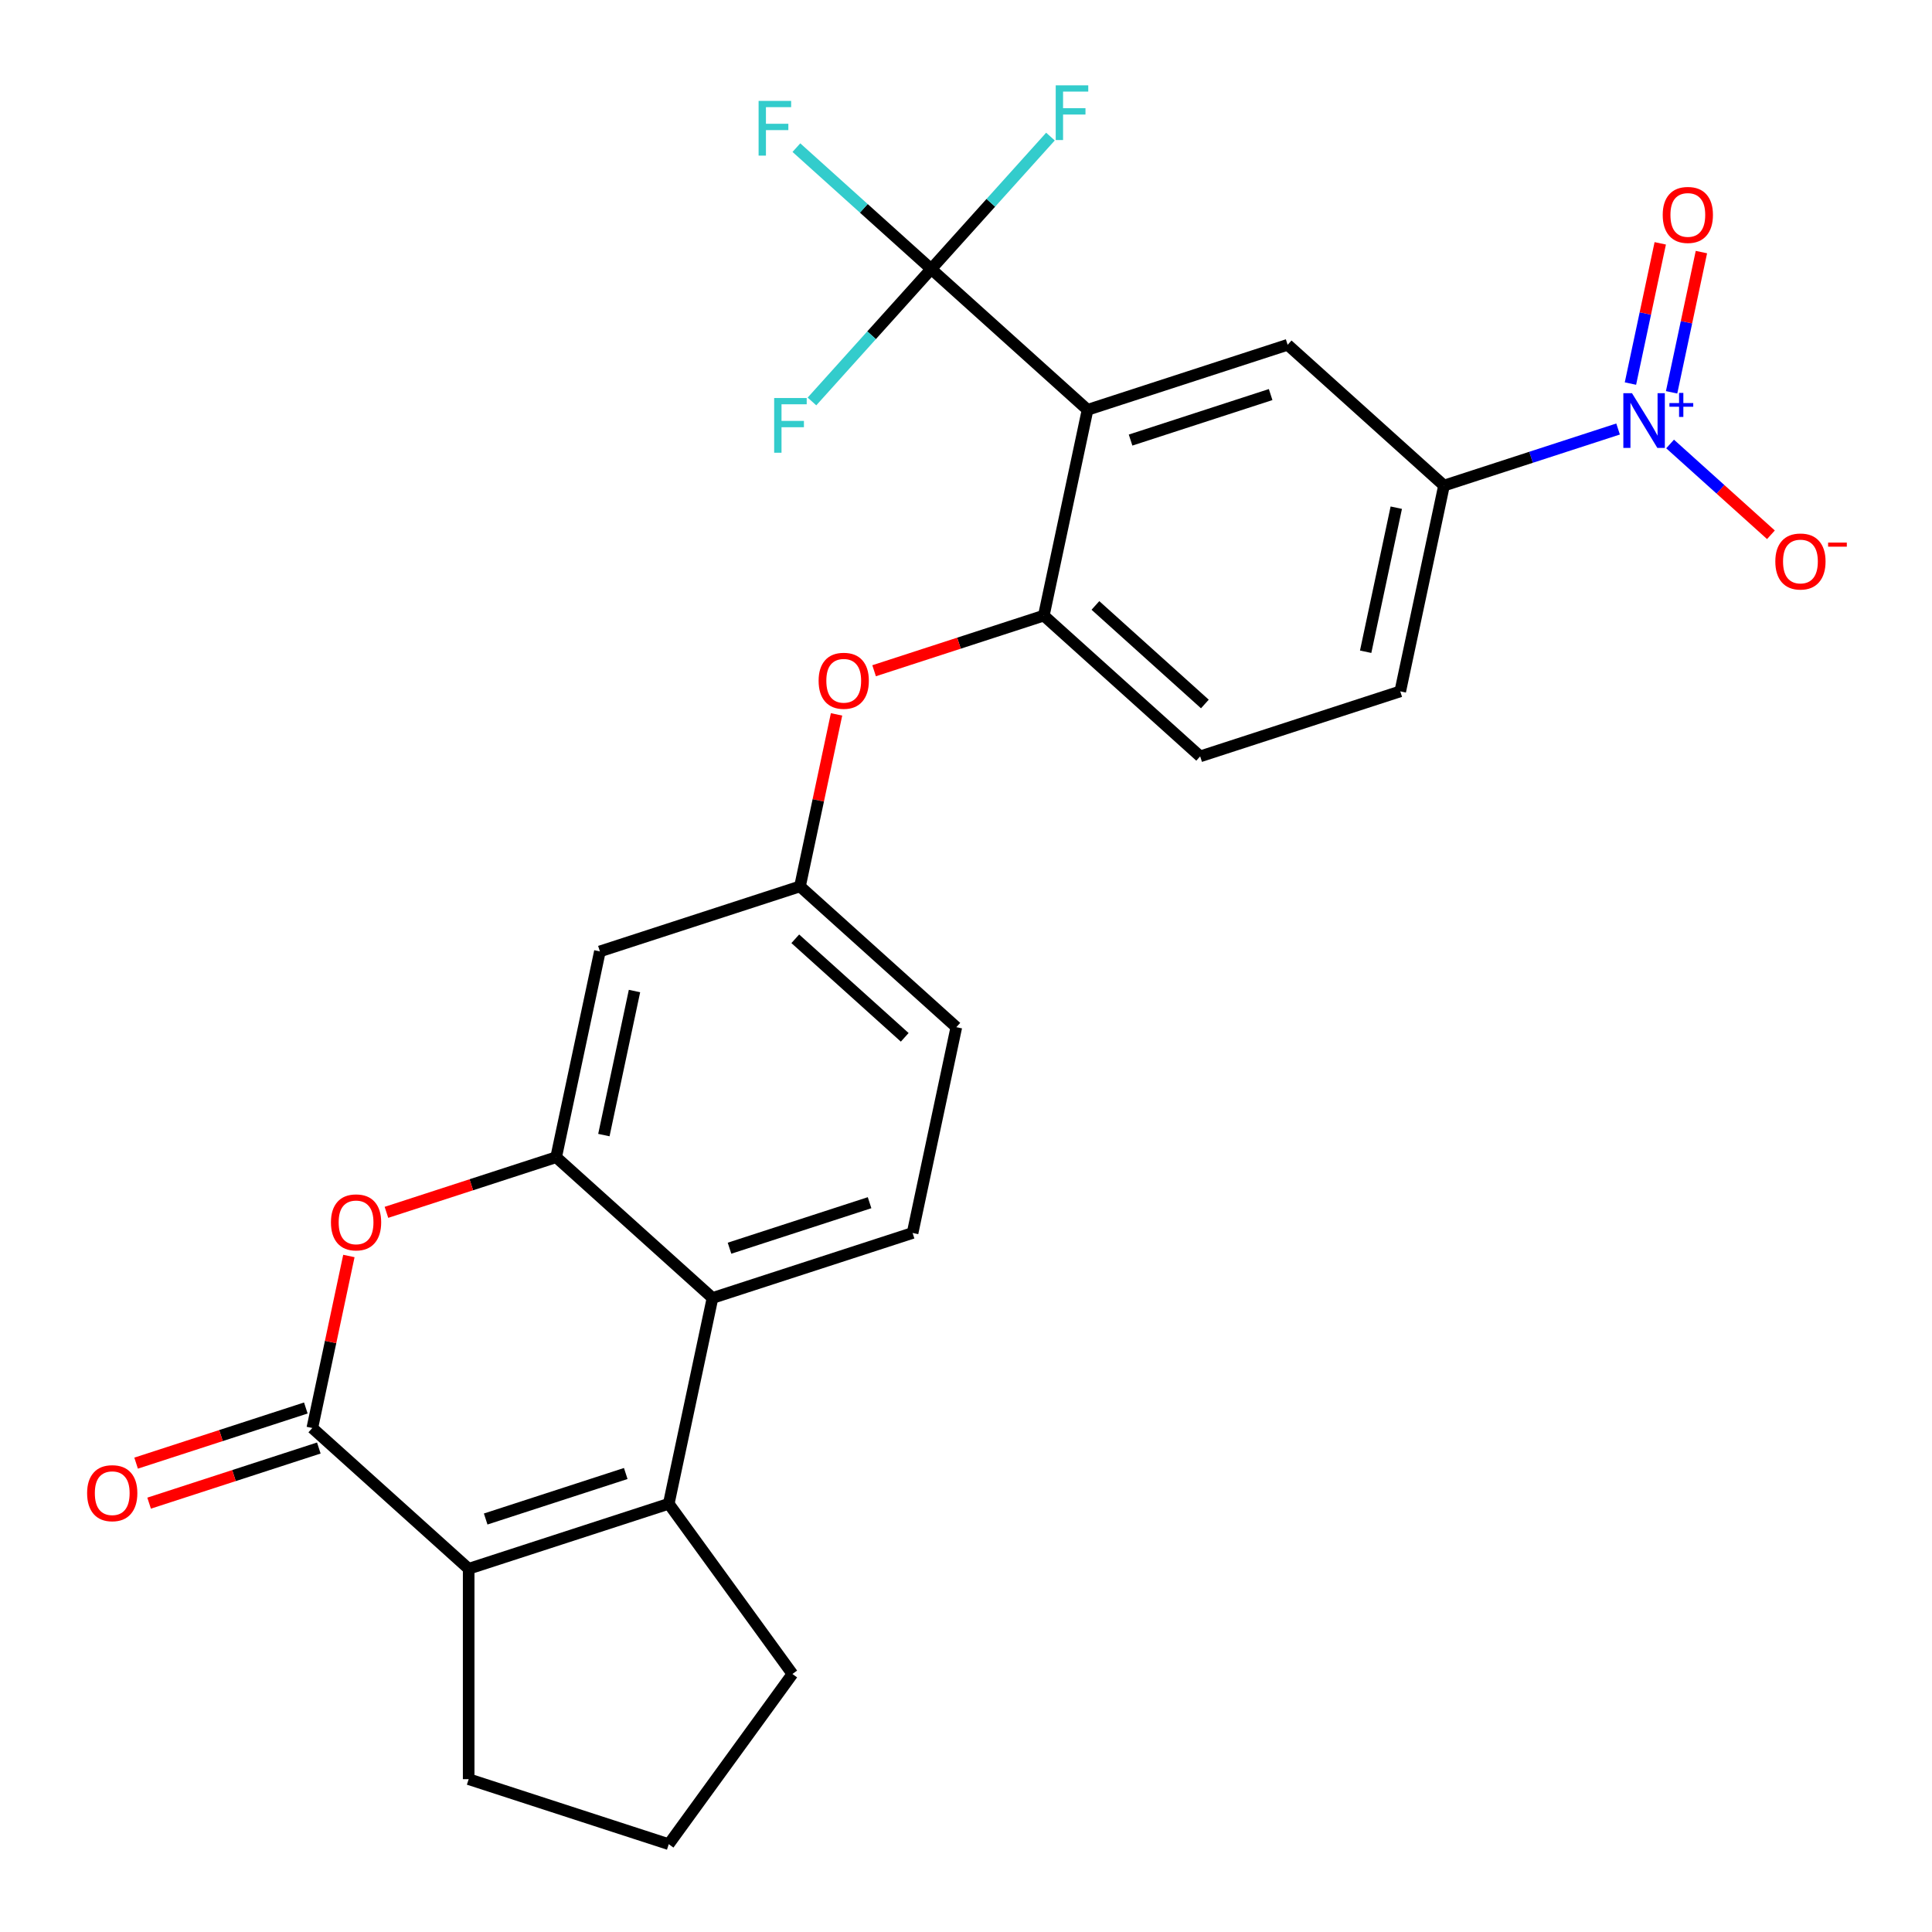 <?xml version='1.0' encoding='iso-8859-1'?>
<svg version='1.1' baseProfile='full'
              xmlns='http://www.w3.org/2000/svg'
                      xmlns:rdkit='http://www.rdkit.org/xml'
                      xmlns:xlink='http://www.w3.org/1999/xlink'
                  xml:space='preserve'
width='1000px' height='1000px' viewBox='0 0 1000 1000'>
<!-- END OF HEADER -->
<rect style='opacity:1.0;fill:#FFFFFF;stroke:none' width='1000' height='1000' x='0' y='0'> </rect>
<path class='bond-0' d='M 562.919,212.116 L 481.994,139.25' style='fill:none;fill-rule:evenodd;stroke:#000000;stroke-width:6px;stroke-linecap:butt;stroke-linejoin:miter;stroke-opacity:1' />
<path class='bond-1' d='M 562.919,212.116 L 666.485,178.465' style='fill:none;fill-rule:evenodd;stroke:#000000;stroke-width:6px;stroke-linecap:butt;stroke-linejoin:miter;stroke-opacity:1' />
<path class='bond-1' d='M 585.184,227.781 L 657.681,204.226' style='fill:none;fill-rule:evenodd;stroke:#000000;stroke-width:6px;stroke-linecap:butt;stroke-linejoin:miter;stroke-opacity:1' />
<path class='bond-2' d='M 562.919,212.116 L 540.278,318.632' style='fill:none;fill-rule:evenodd;stroke:#000000;stroke-width:6px;stroke-linecap:butt;stroke-linejoin:miter;stroke-opacity:1' />
<path class='bond-3' d='M 161.658,739.133 L 171.12,694.616' style='fill:none;fill-rule:evenodd;stroke:#000000;stroke-width:6px;stroke-linecap:butt;stroke-linejoin:miter;stroke-opacity:1' />
<path class='bond-3' d='M 171.12,694.616 L 180.582,650.099' style='fill:none;fill-rule:evenodd;stroke:#FF0000;stroke-width:6px;stroke-linecap:butt;stroke-linejoin:miter;stroke-opacity:1' />
<path class='bond-4' d='M 158.293,728.777 L 114.371,743.048' style='fill:none;fill-rule:evenodd;stroke:#000000;stroke-width:6px;stroke-linecap:butt;stroke-linejoin:miter;stroke-opacity:1' />
<path class='bond-4' d='M 114.371,743.048 L 70.449,757.319' style='fill:none;fill-rule:evenodd;stroke:#FF0000;stroke-width:6px;stroke-linecap:butt;stroke-linejoin:miter;stroke-opacity:1' />
<path class='bond-4' d='M 165.023,749.49 L 121.101,763.761' style='fill:none;fill-rule:evenodd;stroke:#000000;stroke-width:6px;stroke-linecap:butt;stroke-linejoin:miter;stroke-opacity:1' />
<path class='bond-4' d='M 121.101,763.761 L 77.179,778.032' style='fill:none;fill-rule:evenodd;stroke:#FF0000;stroke-width:6px;stroke-linecap:butt;stroke-linejoin:miter;stroke-opacity:1' />
<path class='bond-5' d='M 161.658,739.133 L 242.583,811.999' style='fill:none;fill-rule:evenodd;stroke:#000000;stroke-width:6px;stroke-linecap:butt;stroke-linejoin:miter;stroke-opacity:1' />
<path class='bond-6' d='M 346.149,778.348 L 368.79,671.832' style='fill:none;fill-rule:evenodd;stroke:#000000;stroke-width:6px;stroke-linecap:butt;stroke-linejoin:miter;stroke-opacity:1' />
<path class='bond-7' d='M 346.149,778.348 L 242.583,811.999' style='fill:none;fill-rule:evenodd;stroke:#000000;stroke-width:6px;stroke-linecap:butt;stroke-linejoin:miter;stroke-opacity:1' />
<path class='bond-7' d='M 323.884,762.682 L 251.388,786.238' style='fill:none;fill-rule:evenodd;stroke:#000000;stroke-width:6px;stroke-linecap:butt;stroke-linejoin:miter;stroke-opacity:1' />
<path class='bond-8' d='M 346.149,778.348 L 410.157,866.447' style='fill:none;fill-rule:evenodd;stroke:#000000;stroke-width:6px;stroke-linecap:butt;stroke-linejoin:miter;stroke-opacity:1' />
<path class='bond-9' d='M 242.583,811.999 L 242.583,920.895' style='fill:none;fill-rule:evenodd;stroke:#000000;stroke-width:6px;stroke-linecap:butt;stroke-linejoin:miter;stroke-opacity:1' />
<path class='bond-10' d='M 837.515,222.054 L 792.463,236.692' style='fill:none;fill-rule:evenodd;stroke:#0000FF;stroke-width:6px;stroke-linecap:butt;stroke-linejoin:miter;stroke-opacity:1' />
<path class='bond-10' d='M 792.463,236.692 L 747.411,251.331' style='fill:none;fill-rule:evenodd;stroke:#000000;stroke-width:6px;stroke-linecap:butt;stroke-linejoin:miter;stroke-opacity:1' />
<path class='bond-11' d='M 864.439,229.802 L 890.536,253.299' style='fill:none;fill-rule:evenodd;stroke:#0000FF;stroke-width:6px;stroke-linecap:butt;stroke-linejoin:miter;stroke-opacity:1' />
<path class='bond-11' d='M 890.536,253.299 L 916.633,276.797' style='fill:none;fill-rule:evenodd;stroke:#FF0000;stroke-width:6px;stroke-linecap:butt;stroke-linejoin:miter;stroke-opacity:1' />
<path class='bond-12' d='M 865.217,203.062 L 872.931,166.77' style='fill:none;fill-rule:evenodd;stroke:#0000FF;stroke-width:6px;stroke-linecap:butt;stroke-linejoin:miter;stroke-opacity:1' />
<path class='bond-12' d='M 872.931,166.77 L 880.645,130.479' style='fill:none;fill-rule:evenodd;stroke:#FF0000;stroke-width:6px;stroke-linecap:butt;stroke-linejoin:miter;stroke-opacity:1' />
<path class='bond-12' d='M 843.914,198.534 L 851.628,162.242' style='fill:none;fill-rule:evenodd;stroke:#0000FF;stroke-width:6px;stroke-linecap:butt;stroke-linejoin:miter;stroke-opacity:1' />
<path class='bond-12' d='M 851.628,162.242 L 859.342,125.951' style='fill:none;fill-rule:evenodd;stroke:#FF0000;stroke-width:6px;stroke-linecap:butt;stroke-linejoin:miter;stroke-opacity:1' />
<path class='bond-13' d='M 287.865,598.966 L 310.505,492.45' style='fill:none;fill-rule:evenodd;stroke:#000000;stroke-width:6px;stroke-linecap:butt;stroke-linejoin:miter;stroke-opacity:1' />
<path class='bond-13' d='M 312.564,587.517 L 328.412,512.955' style='fill:none;fill-rule:evenodd;stroke:#000000;stroke-width:6px;stroke-linecap:butt;stroke-linejoin:miter;stroke-opacity:1' />
<path class='bond-14' d='M 287.865,598.966 L 243.943,613.237' style='fill:none;fill-rule:evenodd;stroke:#000000;stroke-width:6px;stroke-linecap:butt;stroke-linejoin:miter;stroke-opacity:1' />
<path class='bond-14' d='M 243.943,613.237 L 200.021,627.508' style='fill:none;fill-rule:evenodd;stroke:#FF0000;stroke-width:6px;stroke-linecap:butt;stroke-linejoin:miter;stroke-opacity:1' />
<path class='bond-15' d='M 287.865,598.966 L 368.79,671.832' style='fill:none;fill-rule:evenodd;stroke:#000000;stroke-width:6px;stroke-linecap:butt;stroke-linejoin:miter;stroke-opacity:1' />
<path class='bond-16' d='M 481.994,139.25 L 447.102,107.834' style='fill:none;fill-rule:evenodd;stroke:#000000;stroke-width:6px;stroke-linecap:butt;stroke-linejoin:miter;stroke-opacity:1' />
<path class='bond-16' d='M 447.102,107.834 L 412.211,76.417' style='fill:none;fill-rule:evenodd;stroke:#33CCCC;stroke-width:6px;stroke-linecap:butt;stroke-linejoin:miter;stroke-opacity:1' />
<path class='bond-17' d='M 481.994,139.25 L 512.855,104.975' style='fill:none;fill-rule:evenodd;stroke:#000000;stroke-width:6px;stroke-linecap:butt;stroke-linejoin:miter;stroke-opacity:1' />
<path class='bond-17' d='M 512.855,104.975 L 543.717,70.7' style='fill:none;fill-rule:evenodd;stroke:#33CCCC;stroke-width:6px;stroke-linecap:butt;stroke-linejoin:miter;stroke-opacity:1' />
<path class='bond-18' d='M 481.994,139.25 L 451.132,173.525' style='fill:none;fill-rule:evenodd;stroke:#000000;stroke-width:6px;stroke-linecap:butt;stroke-linejoin:miter;stroke-opacity:1' />
<path class='bond-18' d='M 451.132,173.525 L 420.271,207.801' style='fill:none;fill-rule:evenodd;stroke:#33CCCC;stroke-width:6px;stroke-linecap:butt;stroke-linejoin:miter;stroke-opacity:1' />
<path class='bond-19' d='M 368.79,671.832 L 472.356,638.181' style='fill:none;fill-rule:evenodd;stroke:#000000;stroke-width:6px;stroke-linecap:butt;stroke-linejoin:miter;stroke-opacity:1' />
<path class='bond-19' d='M 377.595,646.071 L 450.091,622.515' style='fill:none;fill-rule:evenodd;stroke:#000000;stroke-width:6px;stroke-linecap:butt;stroke-linejoin:miter;stroke-opacity:1' />
<path class='bond-20' d='M 666.485,178.465 L 747.411,251.331' style='fill:none;fill-rule:evenodd;stroke:#000000;stroke-width:6px;stroke-linecap:butt;stroke-linejoin:miter;stroke-opacity:1' />
<path class='bond-21' d='M 540.278,318.632 L 496.357,332.903' style='fill:none;fill-rule:evenodd;stroke:#000000;stroke-width:6px;stroke-linecap:butt;stroke-linejoin:miter;stroke-opacity:1' />
<path class='bond-21' d='M 496.357,332.903 L 452.435,347.174' style='fill:none;fill-rule:evenodd;stroke:#FF0000;stroke-width:6px;stroke-linecap:butt;stroke-linejoin:miter;stroke-opacity:1' />
<path class='bond-22' d='M 540.278,318.632 L 621.204,391.498' style='fill:none;fill-rule:evenodd;stroke:#000000;stroke-width:6px;stroke-linecap:butt;stroke-linejoin:miter;stroke-opacity:1' />
<path class='bond-22' d='M 566.99,313.377 L 623.638,364.383' style='fill:none;fill-rule:evenodd;stroke:#000000;stroke-width:6px;stroke-linecap:butt;stroke-linejoin:miter;stroke-opacity:1' />
<path class='bond-23' d='M 747.411,251.331 L 724.77,357.847' style='fill:none;fill-rule:evenodd;stroke:#000000;stroke-width:6px;stroke-linecap:butt;stroke-linejoin:miter;stroke-opacity:1' />
<path class='bond-23' d='M 722.712,262.78 L 706.863,337.341' style='fill:none;fill-rule:evenodd;stroke:#000000;stroke-width:6px;stroke-linecap:butt;stroke-linejoin:miter;stroke-opacity:1' />
<path class='bond-24' d='M 310.505,492.45 L 414.072,458.799' style='fill:none;fill-rule:evenodd;stroke:#000000;stroke-width:6px;stroke-linecap:butt;stroke-linejoin:miter;stroke-opacity:1' />
<path class='bond-25' d='M 432.996,369.765 L 423.534,414.282' style='fill:none;fill-rule:evenodd;stroke:#FF0000;stroke-width:6px;stroke-linecap:butt;stroke-linejoin:miter;stroke-opacity:1' />
<path class='bond-25' d='M 423.534,414.282 L 414.072,458.799' style='fill:none;fill-rule:evenodd;stroke:#000000;stroke-width:6px;stroke-linecap:butt;stroke-linejoin:miter;stroke-opacity:1' />
<path class='bond-26' d='M 472.356,638.181 L 494.997,531.665' style='fill:none;fill-rule:evenodd;stroke:#000000;stroke-width:6px;stroke-linecap:butt;stroke-linejoin:miter;stroke-opacity:1' />
<path class='bond-27' d='M 414.072,458.799 L 494.997,531.665' style='fill:none;fill-rule:evenodd;stroke:#000000;stroke-width:6px;stroke-linecap:butt;stroke-linejoin:miter;stroke-opacity:1' />
<path class='bond-27' d='M 411.637,485.914 L 468.285,536.92' style='fill:none;fill-rule:evenodd;stroke:#000000;stroke-width:6px;stroke-linecap:butt;stroke-linejoin:miter;stroke-opacity:1' />
<path class='bond-28' d='M 621.204,391.498 L 724.77,357.847' style='fill:none;fill-rule:evenodd;stroke:#000000;stroke-width:6px;stroke-linecap:butt;stroke-linejoin:miter;stroke-opacity:1' />
<path class='bond-29' d='M 410.157,866.447 L 346.149,954.545' style='fill:none;fill-rule:evenodd;stroke:#000000;stroke-width:6px;stroke-linecap:butt;stroke-linejoin:miter;stroke-opacity:1' />
<path class='bond-30' d='M 242.583,920.895 L 346.149,954.545' style='fill:none;fill-rule:evenodd;stroke:#000000;stroke-width:6px;stroke-linecap:butt;stroke-linejoin:miter;stroke-opacity:1' />
<path  class='atom-4' d='M 844.717 203.52
L 853.997 218.52
Q 854.917 220, 856.397 222.68
Q 857.877 225.36, 857.957 225.52
L 857.957 203.52
L 861.717 203.52
L 861.717 231.84
L 857.837 231.84
L 847.877 215.44
Q 846.717 213.52, 845.477 211.32
Q 844.277 209.12, 843.917 208.44
L 843.917 231.84
L 840.237 231.84
L 840.237 203.52
L 844.717 203.52
' fill='#0000FF'/>
<path  class='atom-4' d='M 864.093 208.625
L 869.083 208.625
L 869.083 203.371
L 871.3 203.371
L 871.3 208.625
L 876.422 208.625
L 876.422 210.526
L 871.3 210.526
L 871.3 215.806
L 869.083 215.806
L 869.083 210.526
L 864.093 210.526
L 864.093 208.625
' fill='#0000FF'/>
<path  class='atom-6' d='M 171.298 632.697
Q 171.298 625.897, 174.658 622.097
Q 178.018 618.297, 184.298 618.297
Q 190.578 618.297, 193.938 622.097
Q 197.298 625.897, 197.298 632.697
Q 197.298 639.577, 193.898 643.497
Q 190.498 647.377, 184.298 647.377
Q 178.058 647.377, 174.658 643.497
Q 171.298 639.617, 171.298 632.697
M 184.298 644.177
Q 188.618 644.177, 190.938 641.297
Q 193.298 638.377, 193.298 632.697
Q 193.298 627.137, 190.938 624.337
Q 188.618 621.497, 184.298 621.497
Q 179.978 621.497, 177.618 624.297
Q 175.298 627.097, 175.298 632.697
Q 175.298 638.417, 177.618 641.297
Q 179.978 644.177, 184.298 644.177
' fill='#FF0000'/>
<path  class='atom-13' d='M 423.712 352.363
Q 423.712 345.563, 427.072 341.763
Q 430.432 337.963, 436.712 337.963
Q 442.992 337.963, 446.352 341.763
Q 449.712 345.563, 449.712 352.363
Q 449.712 359.243, 446.312 363.163
Q 442.912 367.043, 436.712 367.043
Q 430.472 367.043, 427.072 363.163
Q 423.712 359.283, 423.712 352.363
M 436.712 363.843
Q 441.032 363.843, 443.352 360.963
Q 445.712 358.043, 445.712 352.363
Q 445.712 346.803, 443.352 344.003
Q 441.032 341.163, 436.712 341.163
Q 432.392 341.163, 430.032 343.963
Q 427.712 346.763, 427.712 352.363
Q 427.712 358.083, 430.032 360.963
Q 432.392 363.843, 436.712 363.843
' fill='#FF0000'/>
<path  class='atom-15' d='M 918.903 290.626
Q 918.903 283.826, 922.263 280.026
Q 925.623 276.226, 931.903 276.226
Q 938.183 276.226, 941.543 280.026
Q 944.903 283.826, 944.903 290.626
Q 944.903 297.506, 941.503 301.426
Q 938.103 305.306, 931.903 305.306
Q 925.663 305.306, 922.263 301.426
Q 918.903 297.546, 918.903 290.626
M 931.903 302.106
Q 936.223 302.106, 938.543 299.226
Q 940.903 296.306, 940.903 290.626
Q 940.903 285.066, 938.543 282.266
Q 936.223 279.426, 931.903 279.426
Q 927.583 279.426, 925.223 282.226
Q 922.903 285.026, 922.903 290.626
Q 922.903 296.346, 925.223 299.226
Q 927.583 302.106, 931.903 302.106
' fill='#FF0000'/>
<path  class='atom-15' d='M 946.223 280.848
L 955.911 280.848
L 955.911 282.96
L 946.223 282.96
L 946.223 280.848
' fill='#FF0000'/>
<path  class='atom-16' d='M 860.618 111.244
Q 860.618 104.444, 863.978 100.644
Q 867.338 96.844, 873.618 96.844
Q 879.898 96.844, 883.258 100.644
Q 886.618 104.444, 886.618 111.244
Q 886.618 118.124, 883.218 122.044
Q 879.818 125.924, 873.618 125.924
Q 867.378 125.924, 863.978 122.044
Q 860.618 118.164, 860.618 111.244
M 873.618 122.724
Q 877.938 122.724, 880.258 119.844
Q 882.618 116.924, 882.618 111.244
Q 882.618 105.684, 880.258 102.884
Q 877.938 100.044, 873.618 100.044
Q 869.298 100.044, 866.938 102.844
Q 864.618 105.644, 864.618 111.244
Q 864.618 116.964, 866.938 119.844
Q 869.298 122.724, 873.618 122.724
' fill='#FF0000'/>
<path  class='atom-18' d='M 45.091 772.864
Q 45.091 766.064, 48.451 762.264
Q 51.811 758.464, 58.091 758.464
Q 64.371 758.464, 67.731 762.264
Q 71.091 766.064, 71.091 772.864
Q 71.091 779.744, 67.691 783.664
Q 64.291 787.544, 58.091 787.544
Q 51.851 787.544, 48.451 783.664
Q 45.091 779.784, 45.091 772.864
M 58.091 784.344
Q 62.411 784.344, 64.731 781.464
Q 67.091 778.544, 67.091 772.864
Q 67.091 767.304, 64.731 764.504
Q 62.411 761.664, 58.091 761.664
Q 53.771 761.664, 51.411 764.464
Q 49.091 767.264, 49.091 772.864
Q 49.091 778.584, 51.411 781.464
Q 53.771 784.344, 58.091 784.344
' fill='#FF0000'/>
<path  class='atom-21' d='M 392.648 52.225
L 409.488 52.225
L 409.488 55.465
L 396.448 55.465
L 396.448 64.065
L 408.048 64.065
L 408.048 67.345
L 396.448 67.345
L 396.448 80.545
L 392.648 80.545
L 392.648 52.225
' fill='#33CCCC'/>
<path  class='atom-22' d='M 546.439 44.165
L 563.279 44.165
L 563.279 47.405
L 550.239 47.405
L 550.239 56.005
L 561.839 56.005
L 561.839 59.285
L 550.239 59.285
L 550.239 72.485
L 546.439 72.485
L 546.439 44.165
' fill='#33CCCC'/>
<path  class='atom-23' d='M 400.708 206.016
L 417.548 206.016
L 417.548 209.256
L 404.508 209.256
L 404.508 217.856
L 416.108 217.856
L 416.108 221.136
L 404.508 221.136
L 404.508 234.336
L 400.708 234.336
L 400.708 206.016
' fill='#33CCCC'/>
</svg>
